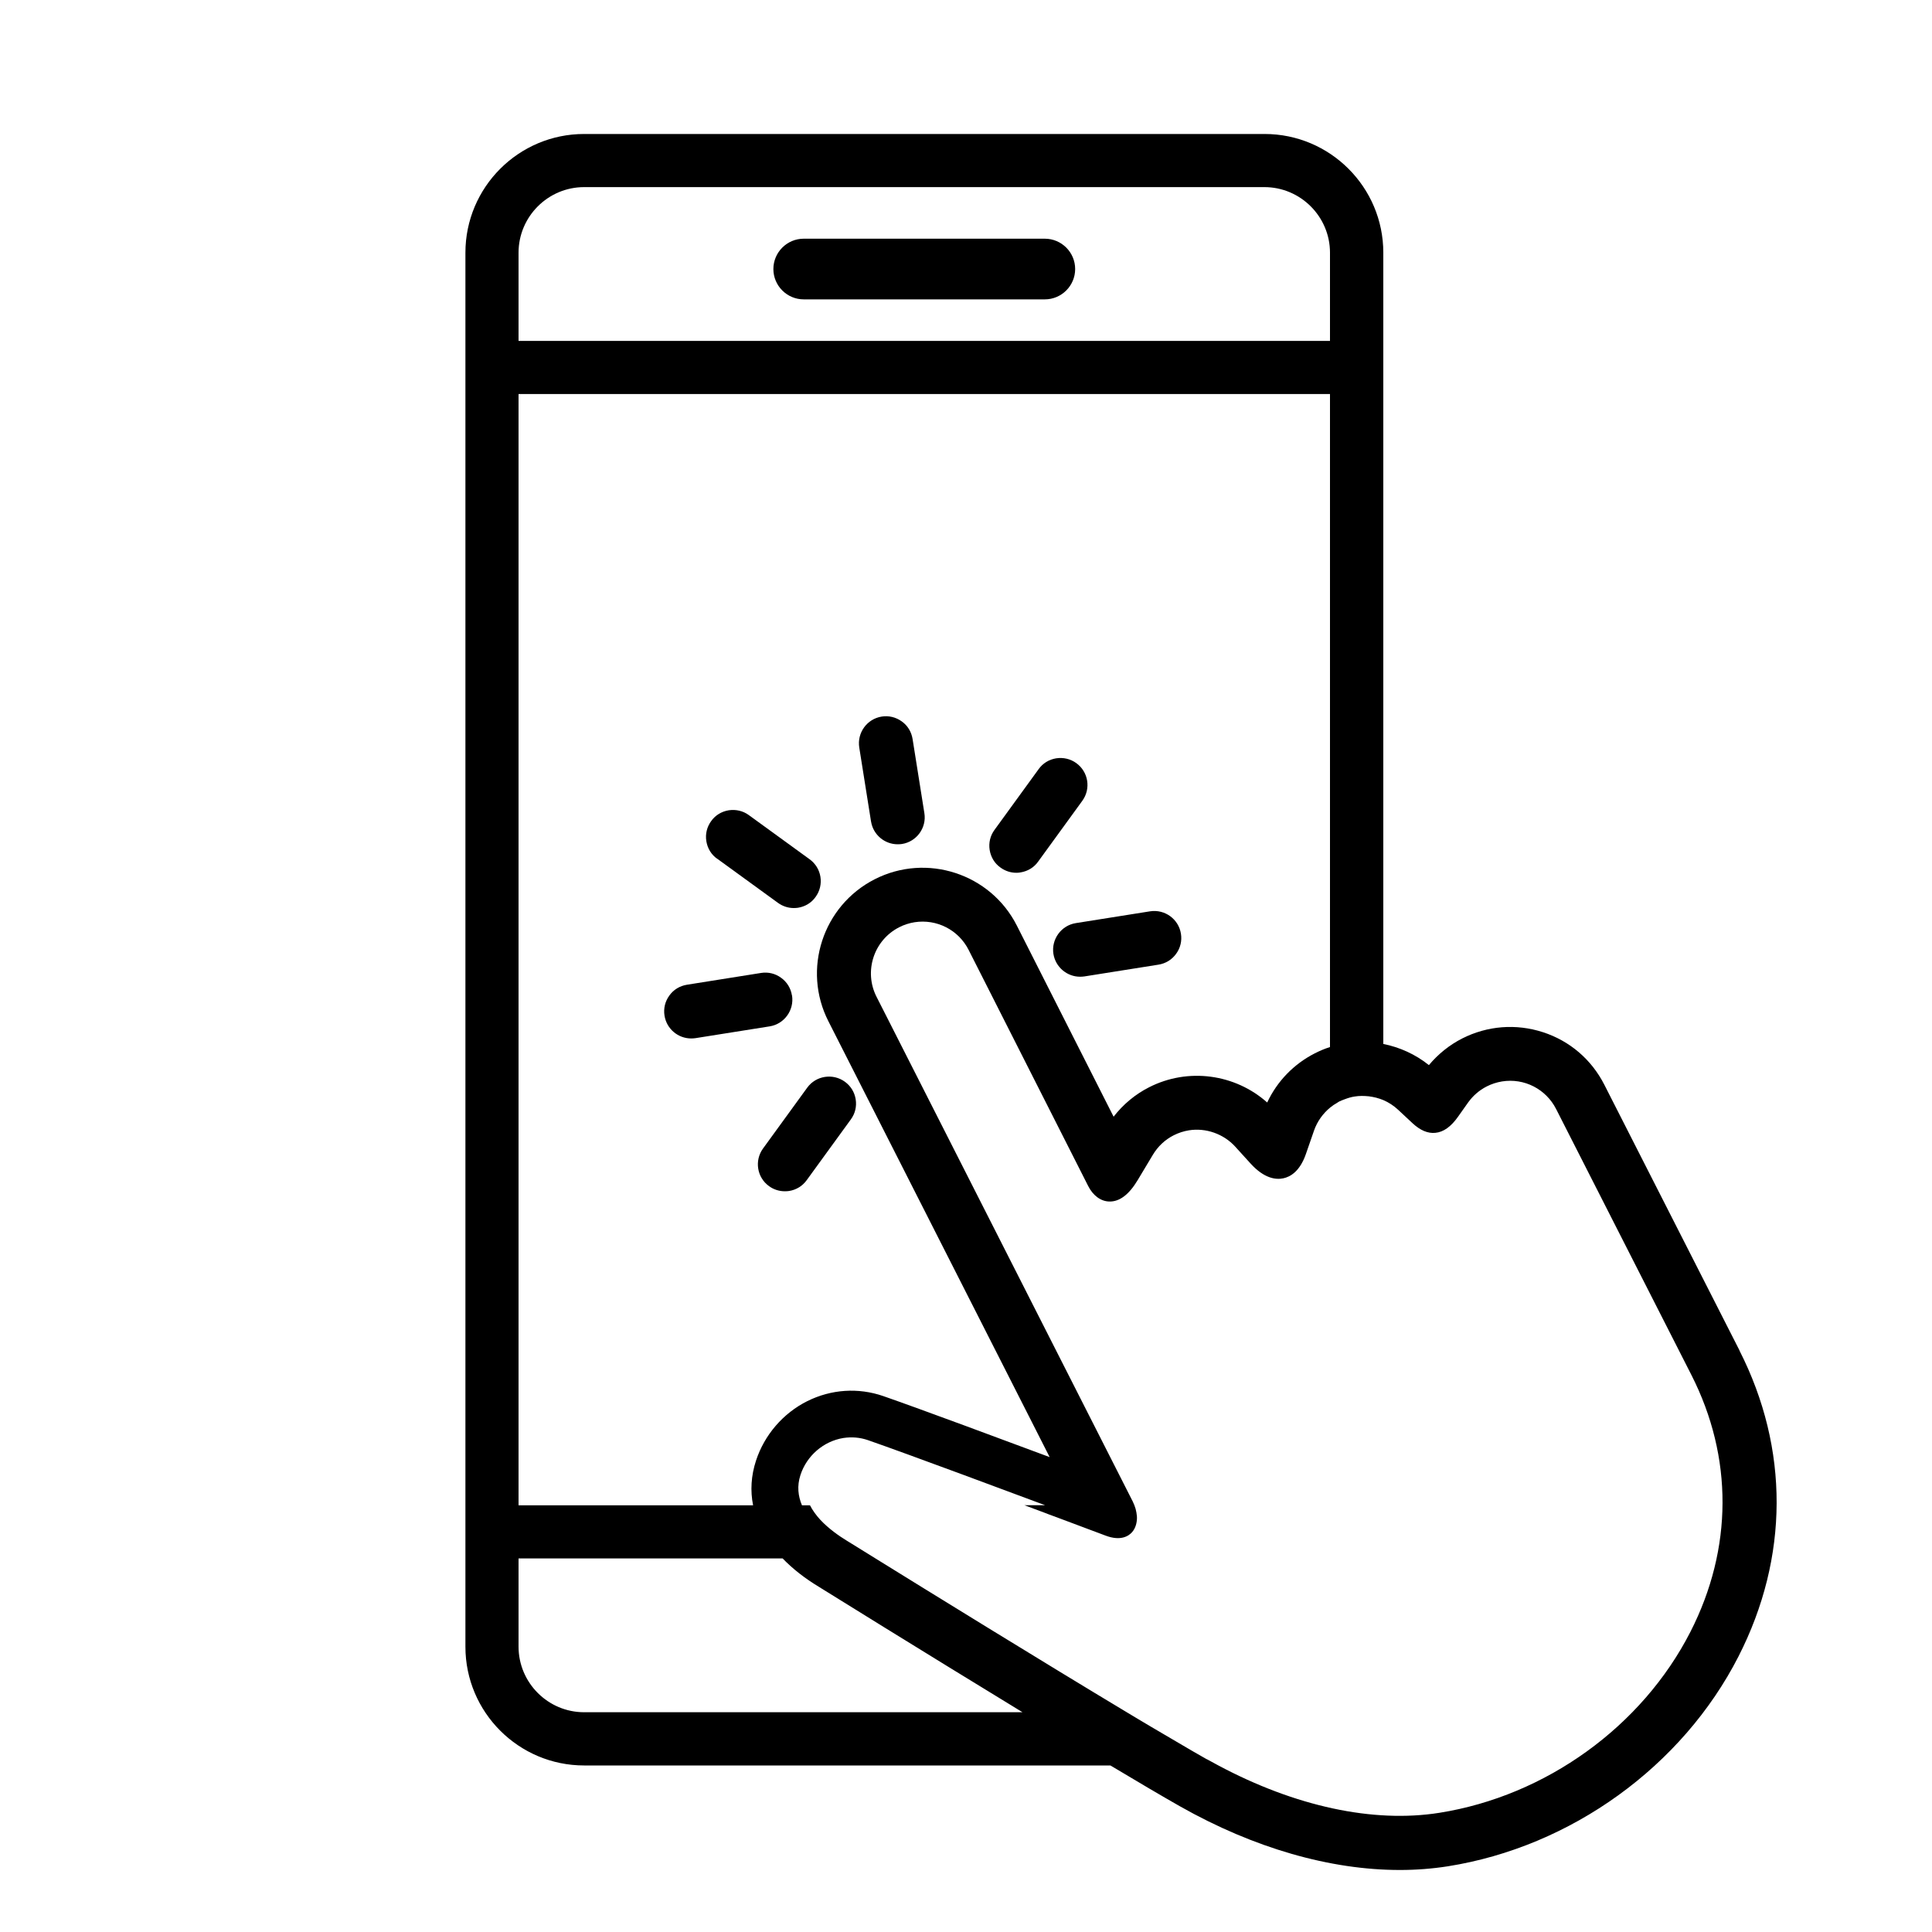 <?xml version="1.0" encoding="UTF-8"?>
<svg id="_レイヤー_1" data-name="レイヤー_1" xmlns="http://www.w3.org/2000/svg" version="1.1" viewBox="0 0 200 200">
  <!-- Generator: Adobe Illustrator 29.2.1, SVG Export Plug-In . SVG Version: 2.1.0 Build 116)  -->
  <path d="M108.16,24.71h-24.96c-1.73,0-3.14,1.41-3.14,3.14s1.41,3.14,3.14,3.14h24.96c1.73,0,3.14-1.41,3.14-3.14s-1.41-3.14-3.14-3.14Z"/>
  <path d="M180.08,139.81l-14-27.52c-1.33-2.61-3.58-4.54-6.36-5.44-2.78-.9-5.74-.67-8.35.65-1.32.67-2.5,1.62-3.45,2.76-1.4-1.12-3.02-1.85-4.72-2.19V26.16c0-6.78-5.51-12.29-12.29-12.29H60.47c-6.78,0-12.29,5.51-12.29,12.29v144.31c0,6.78,5.51,12.29,12.29,12.29h54.48c2.87,1.72,5.39,3.2,7.22,4.24,7.64,4.32,15.54,6.58,22.74,6.58,1.7,0,3.35-.13,4.96-.38,12.76-2.02,24.29-10.35,30.1-21.73,5.23-10.26,5.26-21.5.1-31.66ZM124.93,182.12c-.07-.04-.14-.08-.21-.12-.4-.23-.84-.48-1.31-.75-1.24-.72-2.67-1.56-4.26-2.5-.41-.24-.83-.49-1.26-.75-.41-.25-.83-.49-1.25-.75-8.88-5.33-20.62-12.58-26.01-15.92-.45-.28-.85-.53-1.21-.75-.51-.32-.92-.57-1.21-.75-.31-.19-.5-.31-.52-.32-.84-.51-1.91-1.26-2.77-2.18-.22-.24-.43-.49-.61-.75-.17-.24-.33-.49-.46-.75h-.83c-.4-.95-.53-1.99-.16-3.13.65-2.01,2.4-3.51,4.45-3.84.86-.13,1.71-.06,2.53.22,4.15,1.44,15.67,5.74,18.35,6.74h-2.14c.89.33,1.59.59,2.01.75.27.1.43.16.44.17l1.56.58,4.4,1.65c1.57.59,2.39.03,2.73-.36.3-.34.46-.79.5-1.29.02-.24,0-.49-.05-.75-.04-.25-.11-.5-.21-.75-.05-.13-.11-.26-.17-.39l-26.52-52.24c-1.34-2.63-.29-5.86,2.34-7.2.5-.26,1.04-.43,1.59-.52,2.3-.36,4.55.79,5.6,2.86l12.37,24.43c.5,1,1.3,1.59,2.17,1.62,1.07.04,2.06-.71,2.96-2.21l1.57-2.62c.52-.87,1.26-1.57,2.15-2.02.51-.26,1.04-.43,1.59-.52,1.75-.28,3.59.37,4.79,1.69l1.59,1.75c1.41,1.55,2.61,1.69,3.38,1.53.72-.15,1.71-.7,2.34-2.5l.85-2.45c.33-.94.91-1.75,1.66-2.37.23-.19.48-.36.75-.51.07-.04.14-.1.21-.13.18-.09.36-.15.54-.22.34-.13.69-.24,1.05-.29.48-.08.97-.07,1.46-.02.25.03.5.08.75.14.26.07.51.15.75.25.56.24,1.08.58,1.53,1l1.5,1.4c.79.73,1.57,1.07,2.36.99.84-.08,1.61-.63,2.34-1.66l1.04-1.47c.51-.71,1.15-1.27,1.93-1.67.51-.26,1.04-.43,1.59-.52,2.3-.37,4.55.79,5.6,2.86l14,27.52c4.33,8.52,4.3,17.96-.09,26.58-5.01,9.82-14.97,17-25.99,18.75-6.85,1.09-14.95-.66-22.92-4.92-.39-.21-.77-.41-1.16-.63ZM137.68,35.29H53.68v-9.13c0-3.74,3.05-6.79,6.79-6.79h70.42c3.74,0,6.79,3.05,6.79,6.79v9.13ZM53.68,40.79h84v67.6c-.54.17-1.06.39-1.57.65-2.18,1.11-3.9,2.89-4.93,5.09-3.33-2.96-8.19-3.63-12.22-1.58-1.44.73-2.69,1.77-3.68,3.05l-10.02-19.79c-2.73-5.38-9.34-7.53-14.71-4.79-5.38,2.74-7.53,9.34-4.79,14.71l22.9,45.11c-3.99-1.49-13.51-5.03-17.23-6.32-2.58-.89-5.37-.71-7.85.52-2.51,1.25-4.45,3.5-5.32,6.17-.51,1.56-.6,3.12-.3,4.62h-24.28V40.79ZM53.68,161.33h27.34c1.02,1.06,2.28,2.05,3.77,2.95.17.11,10.76,6.69,21.06,12.97h-45.38c-3.74,0-6.79-3.05-6.79-6.79v-9.13Z"/>
  <path d="M90.17,85.04c.22,1.38,1.41,2.36,2.76,2.36.14,0,.29-.01.44-.03,1.52-.24,2.57-1.68,2.32-3.2l-1.22-7.67c-.12-.74-.51-1.39-1.12-1.82-.61-.44-1.35-.62-2.08-.5-1.52.24-2.56,1.68-2.32,3.2l1.22,7.67Z"/>
  <path d="M109.05,98.75c.22,1.37,1.41,2.36,2.76,2.36.14,0,.29-.01.44-.03l7.68-1.22c.74-.12,1.38-.51,1.82-1.12.44-.6.62-1.34.5-2.08-.24-1.52-1.67-2.56-3.2-2.32l-7.68,1.22c-1.52.24-2.56,1.68-2.32,3.2Z"/>
  <path d="M81.98,103.04c-.12-.74-.51-1.38-1.12-1.82-.6-.44-1.34-.62-2.08-.5l-7.67,1.22c-.74.12-1.39.51-1.82,1.12-.44.6-.62,1.34-.5,2.08.22,1.38,1.41,2.36,2.76,2.36.14,0,.29-.01.44-.03l7.68-1.22c1.52-.24,2.56-1.68,2.32-3.2Z"/>
  <path d="M103.57,89.81c.48.35,1.05.54,1.64.54.15,0,.3-.01.44-.04.74-.12,1.39-.51,1.82-1.12l4.57-6.29c.91-1.25.63-3-.62-3.9-.6-.44-1.34-.61-2.08-.5-.74.12-1.39.51-1.82,1.12l-4.57,6.29c-.44.6-.62,1.34-.5,2.08.12.74.51,1.39,1.12,1.82Z"/>
  <path d="M83.56,112.6l-4.57,6.29c-.91,1.25-.63,3,.62,3.9.48.35,1.05.53,1.64.53.15,0,.29-.01.44-.03h0c.74-.12,1.38-.51,1.82-1.12l4.57-6.29c.44-.6.62-1.34.5-2.08-.12-.74-.51-1.38-1.12-1.82-1.24-.9-3-.63-3.9.62Z"/>
  <path d="M74.24,88.89l6.29,4.57c.48.35,1.05.54,1.64.54.15,0,.29-.01.44-.03.74-.12,1.39-.51,1.82-1.12.91-1.25.63-3-.62-3.9l-6.29-4.57c-.6-.44-1.34-.61-2.08-.5-.74.12-1.39.51-1.82,1.12-.44.6-.62,1.34-.5,2.08.12.74.51,1.39,1.12,1.82Z"/>
</svg>